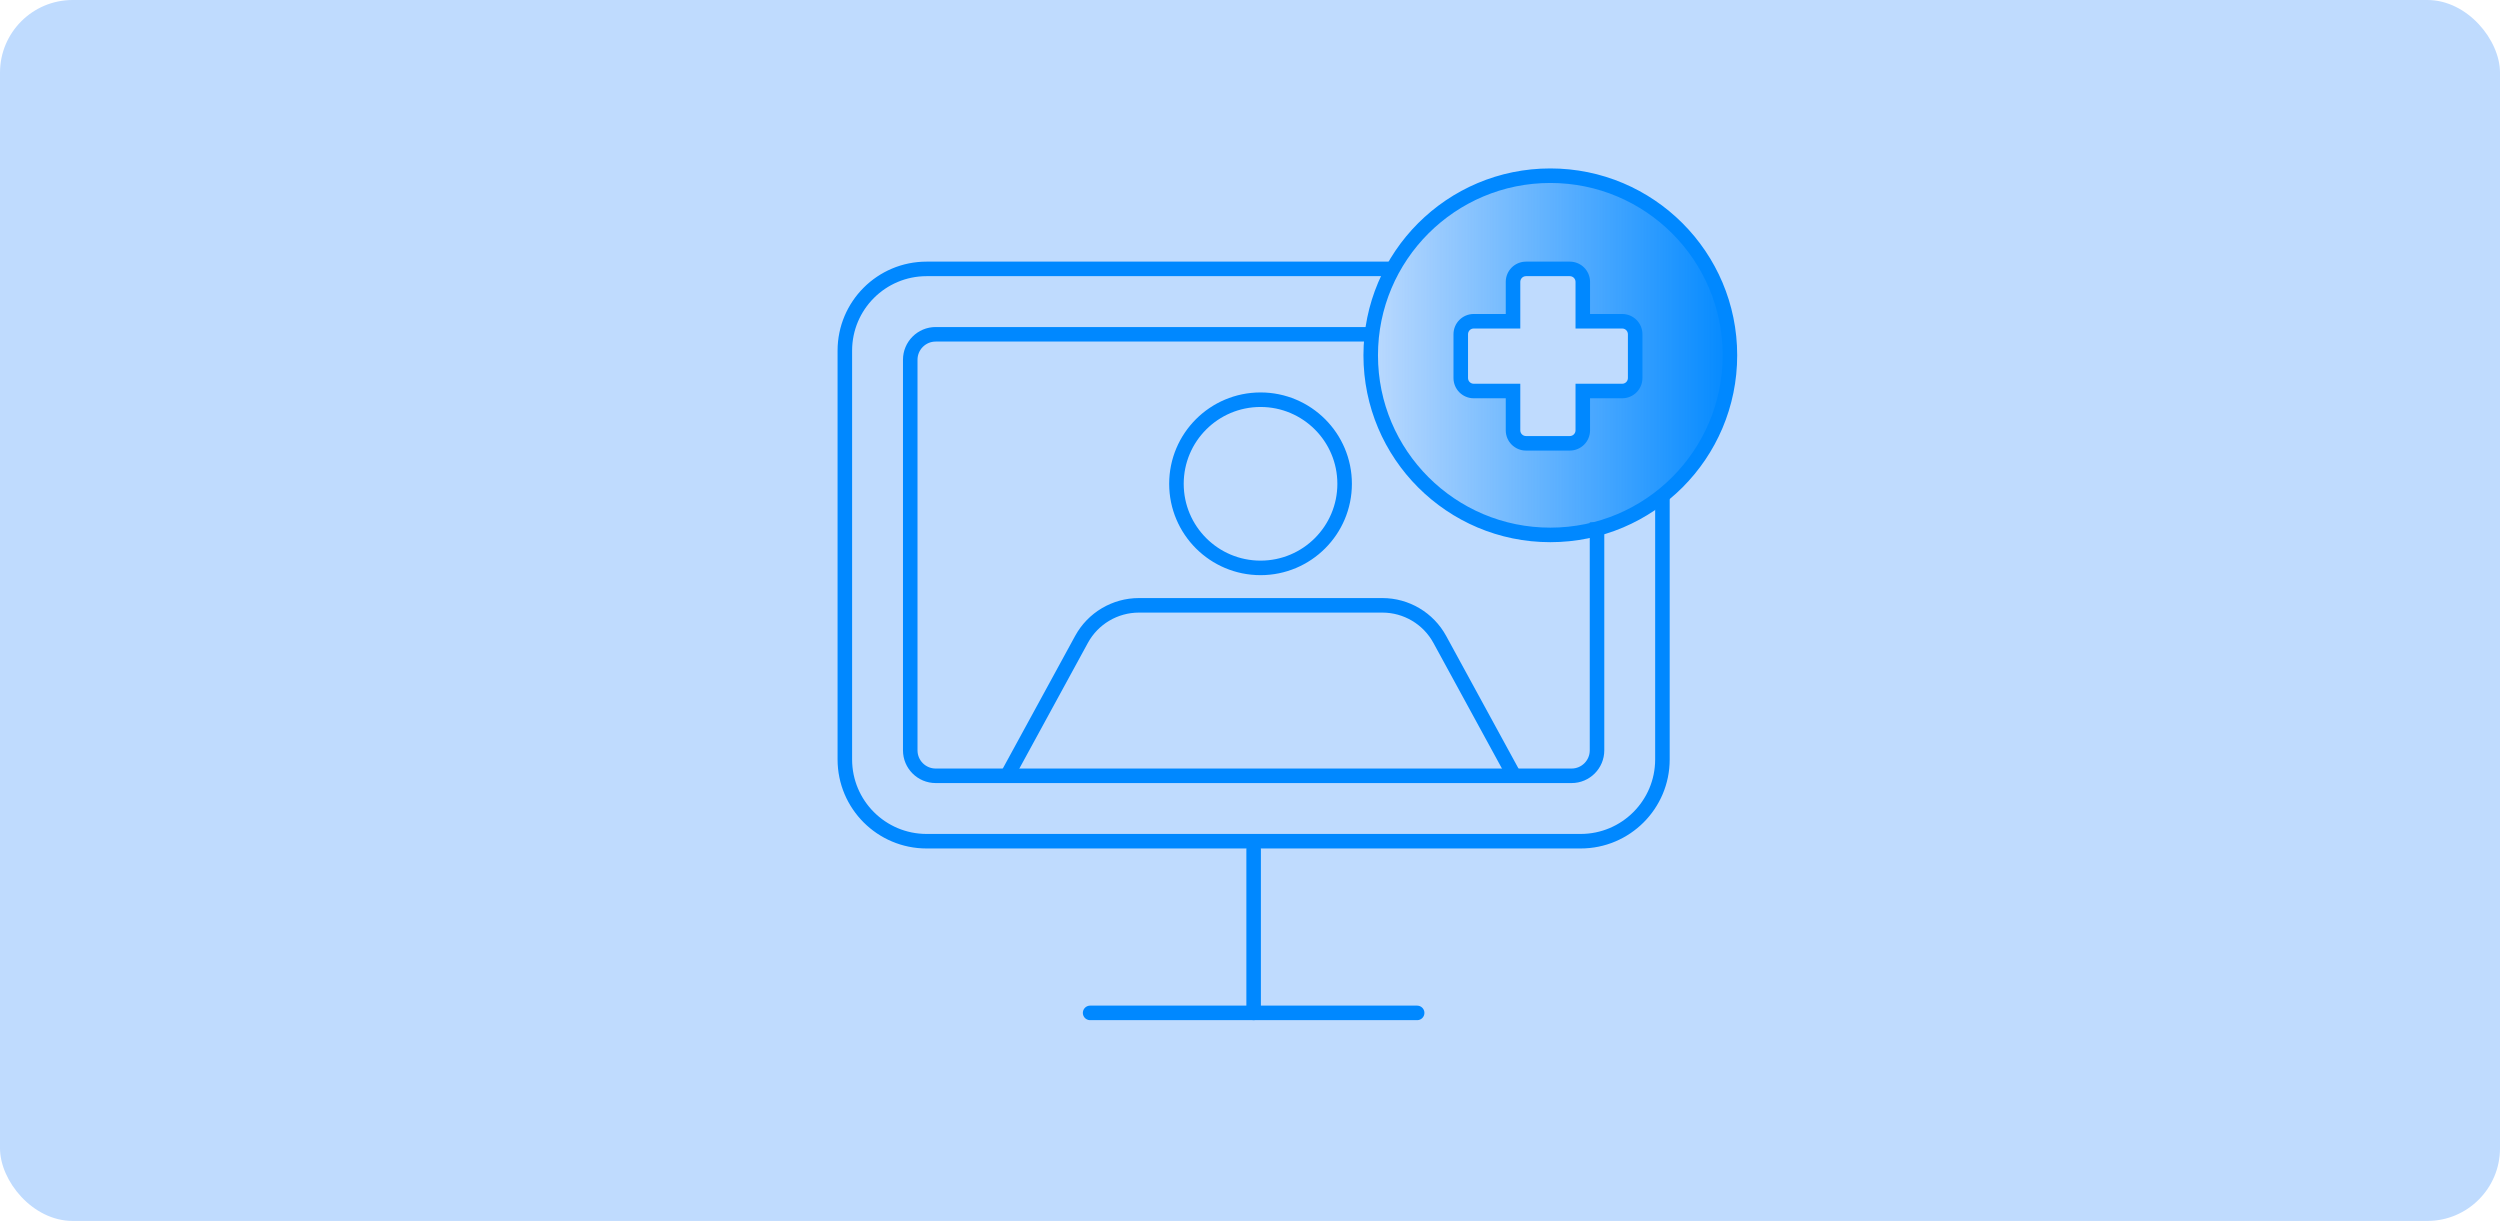 <svg width="344" height="168" viewBox="0 0 344 168" fill="none" xmlns="http://www.w3.org/2000/svg">
<rect width="344" height="168" rx="10" fill="#BFDBFE"/>
<path d="M191.5 37H127.5C121.287 37 116.25 42.037 116.25 48.25V104.5C116.25 110.713 121.287 115.75 127.5 115.75H217.5C223.713 115.75 228.75 110.713 228.75 104.5V68.725" stroke="#0088FF" stroke-width="2" stroke-linecap="round" stroke-linejoin="round"/>
<path d="M150 139.375H195" stroke="#0088FF" stroke-width="2" stroke-linecap="round" stroke-linejoin="round"/>
<path d="M172.5 116.875V139.375" stroke="#0088FF" stroke-width="2" stroke-linecap="round" stroke-linejoin="round"/>
<circle cx="173.45" cy="66.571" r="11.571" stroke="#0088FF" stroke-width="2"/>
<path d="M208.179 106.435L198.114 87.983C196.536 85.091 193.506 83.293 190.212 83.293H156.716C153.423 83.293 150.392 85.091 148.815 87.983L138.75 106.435" stroke="#0088FF" stroke-width="2"/>
<circle cx="213.324" cy="48.89" r="24.714" fill="url(#paint0_linear_1913_81027)" stroke="#0088FF" stroke-width="2"/>
<path d="M189.375 46H128.75C126.817 46 125.25 47.567 125.25 49.5V103.25C125.25 105.183 126.817 106.75 128.75 106.75H216.25C218.183 106.75 219.75 105.183 219.75 103.25V71.875" stroke="#0088FF" stroke-width="2"/>
<path fill-rule="evenodd" clip-rule="evenodd" d="M209.977 37C208.991 37 208.192 37.8 208.192 38.786V44.204L202.786 44.204C201.799 44.204 201 45.003 201 45.989V52.018C201 53.004 201.799 53.804 202.786 53.804H208.192V59.214C208.192 60.2 208.991 61 209.977 61H216.006C216.992 61 217.792 60.2 217.792 59.214V53.804H223.214C224.201 53.804 225 53.004 225 52.018V45.989C225 45.003 224.201 44.204 223.214 44.204L217.792 44.204V38.786C217.792 37.8 216.992 37 216.006 37H209.977Z" fill="#BFDBFE"/>
<path d="M208.192 44.204V45.204H209.192V44.204H208.192ZM202.786 44.204V45.204H202.786L202.786 44.204ZM208.192 53.804H209.192V52.804H208.192V53.804ZM217.792 53.804V52.804H216.792V53.804H217.792ZM223.214 44.204V43.204V44.204ZM217.792 44.204H216.792V45.204L217.792 45.204V44.204ZM209.192 38.786C209.192 38.352 209.543 38 209.977 38V36C208.439 36 207.192 37.247 207.192 38.786H209.192ZM209.192 44.204V38.786H207.192V44.204H209.192ZM202.786 45.204L208.192 45.204V43.204L202.786 43.204L202.786 45.204ZM202 45.989C202 45.556 202.352 45.204 202.786 45.204V43.204C201.247 43.204 200 44.451 200 45.989H202ZM202 52.018V45.989H200V52.018H202ZM202.786 52.804C202.352 52.804 202 52.452 202 52.018H200C200 53.556 201.247 54.804 202.786 54.804V52.804ZM208.192 52.804H202.786V54.804H208.192V52.804ZM209.192 59.214V53.804H207.192V59.214H209.192ZM209.977 60C209.543 60 209.192 59.648 209.192 59.214H207.192C207.192 60.753 208.439 62 209.977 62V60ZM216.006 60H209.977V62H216.006V60ZM216.792 59.214C216.792 59.648 216.44 60 216.006 60V62C217.544 62 218.792 60.753 218.792 59.214H216.792ZM216.792 53.804V59.214H218.792V53.804H216.792ZM223.214 52.804H217.792V54.804H223.214V52.804ZM224 52.018C224 52.452 223.648 52.804 223.214 52.804V54.804C224.753 54.804 226 53.556 226 52.018H224ZM224 45.989V52.018H226V45.989H224ZM223.214 45.204C223.648 45.204 224 45.556 224 45.989H226C226 44.451 224.753 43.204 223.214 43.204V45.204ZM217.792 45.204H223.214V43.204L217.792 43.204V45.204ZM216.792 38.786V44.204H218.792V38.786H216.792ZM216.006 38C216.44 38 216.792 38.352 216.792 38.786H218.792C218.792 37.247 217.544 36 216.006 36V38ZM209.977 38H216.006V36H209.977V38Z" fill="#0088FF"/>
<defs>
<linearGradient id="paint0_linear_1913_81027" x1="239.038" y1="48.89" x2="187.609" y2="48.89" gradientUnits="userSpaceOnUse">
<stop stop-color="#0088FF"/>
<stop offset="1" stop-color="#0088FF" stop-opacity="0"/>
</linearGradient>
</defs>
</svg>
